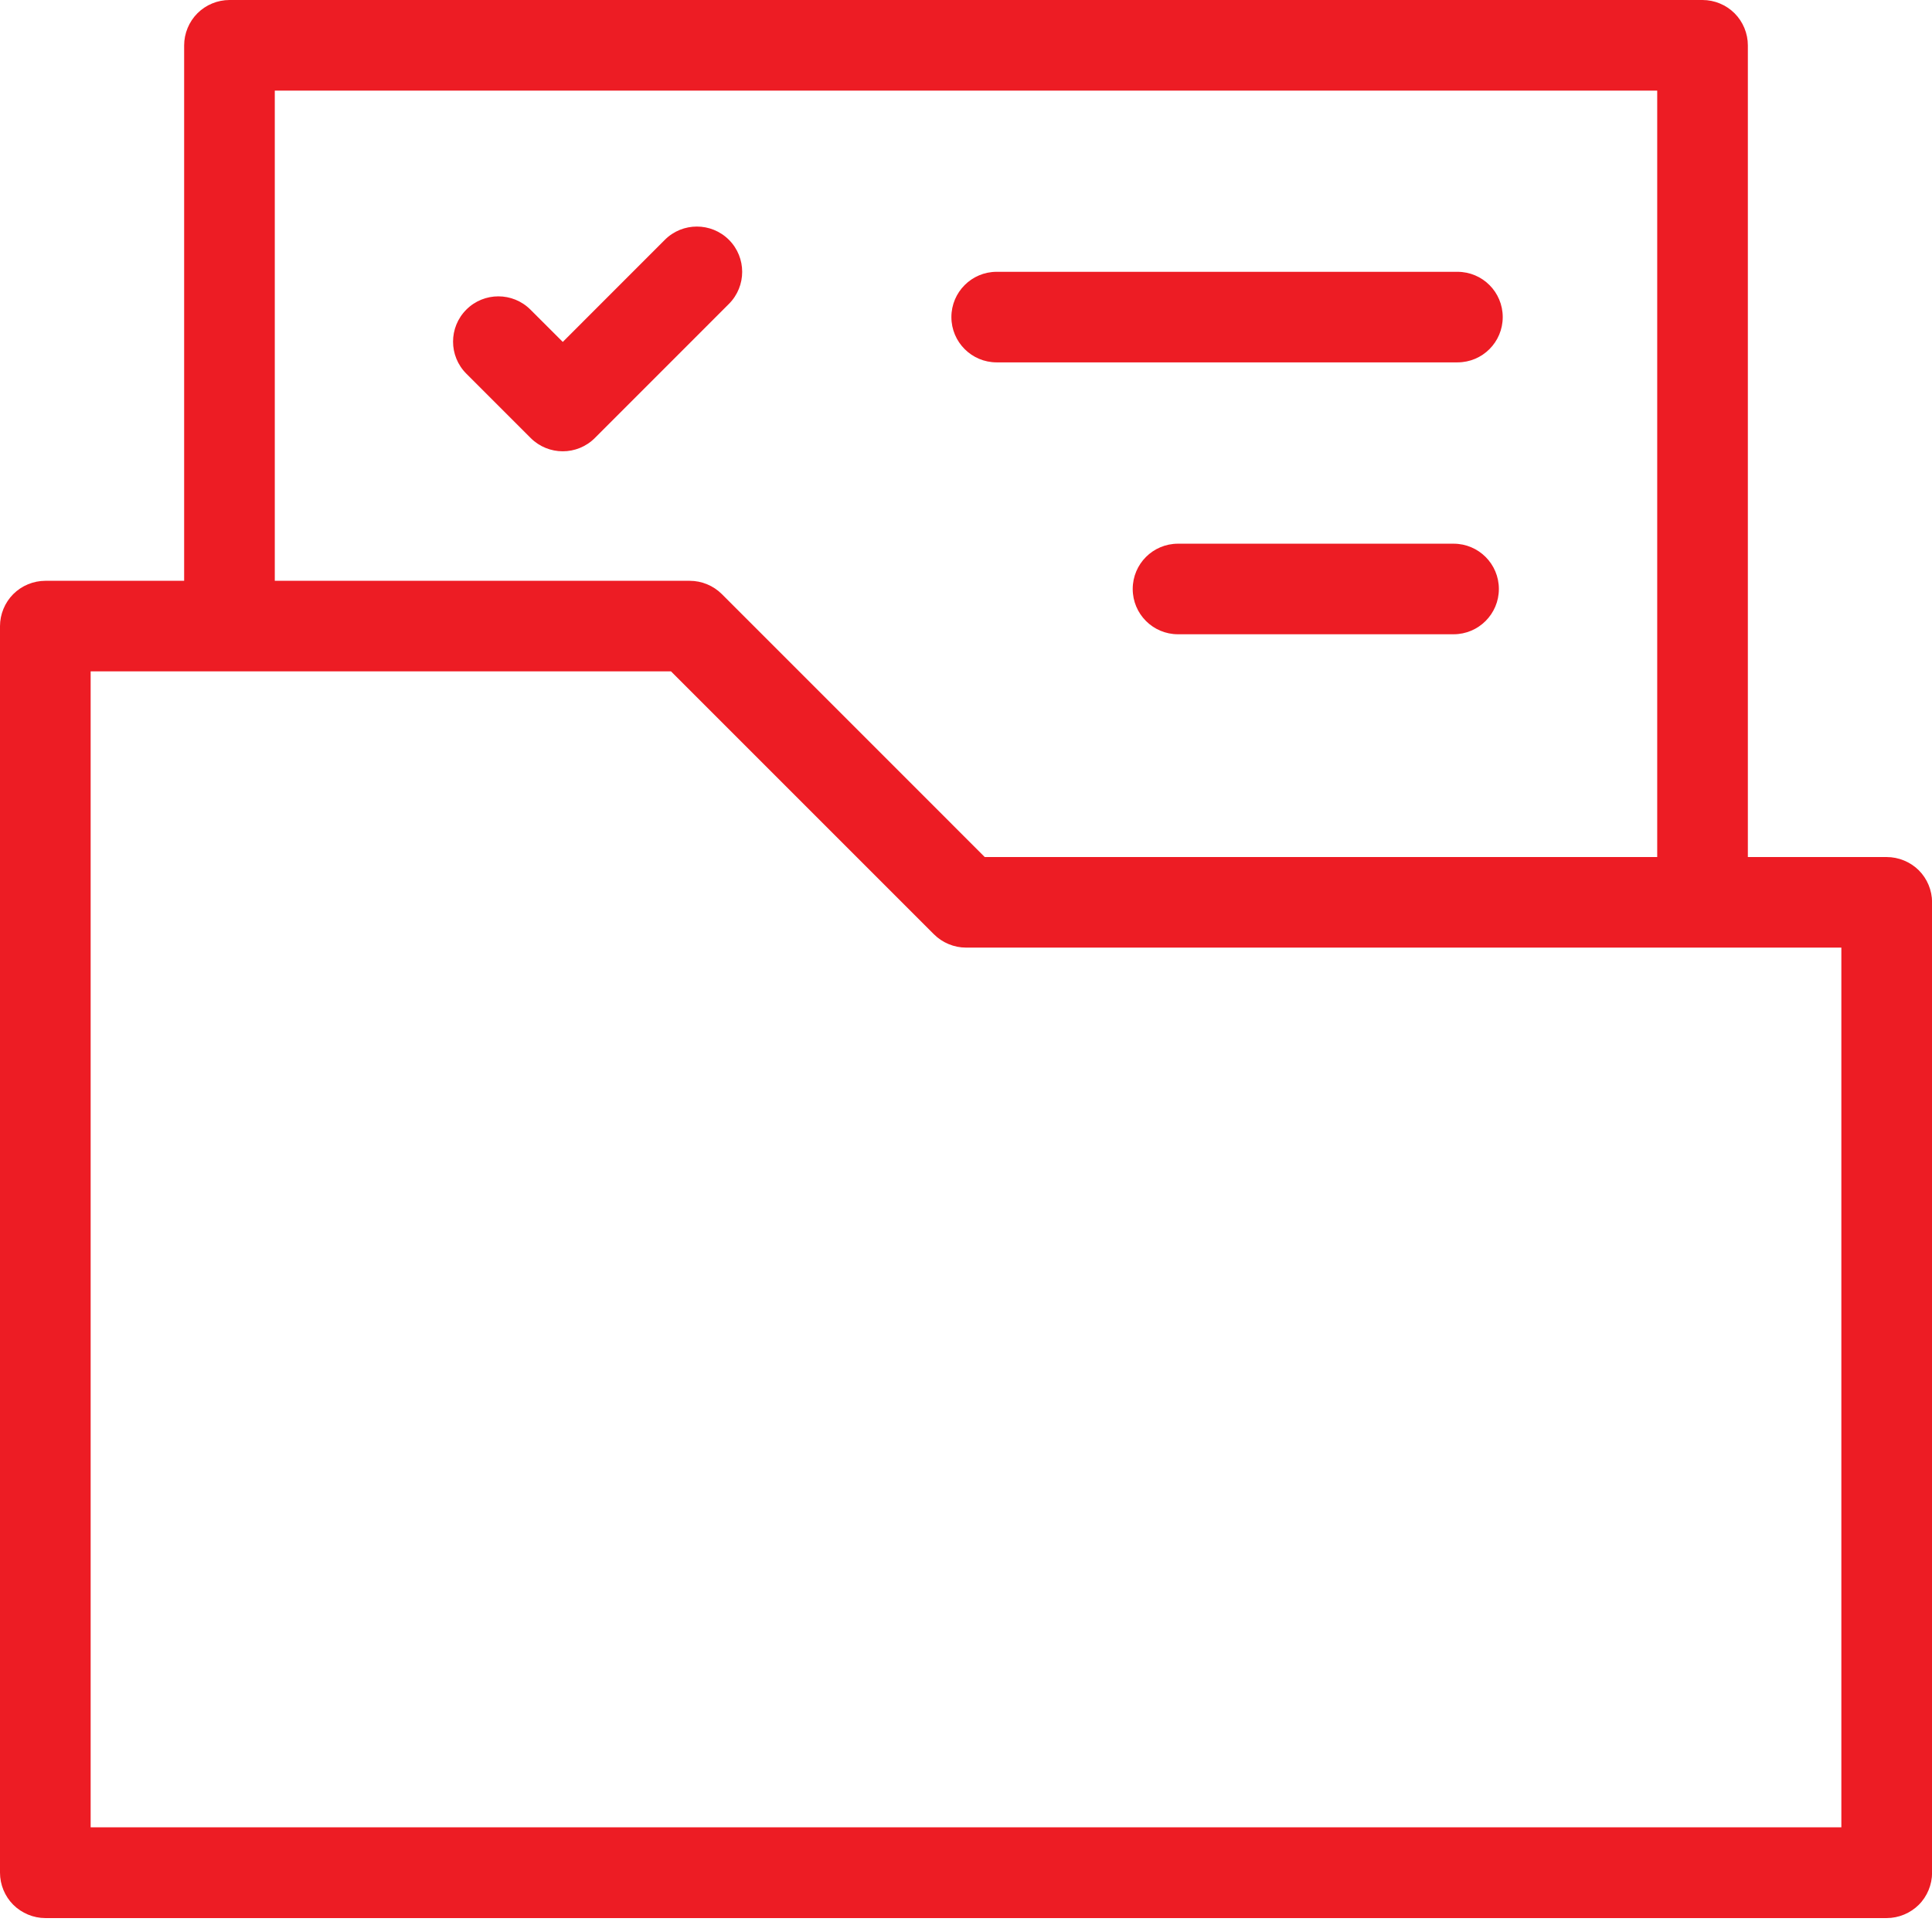 <svg width="48" height="48" viewBox="0 0 48 48" fill="none" xmlns="http://www.w3.org/2000/svg">
<g clip-path="url(#clip0_6365_3380)">
<g clip-path="url(#clip1_6365_3380)">
<path d="M42.298 0C42.596 0 42.885 0.12 43.095 0.33C43.305 0.54 43.425 0.83 43.425 1.127V21.293H46.875C47.17 21.293 47.462 21.413 47.672 21.622C47.882 21.832 48.002 22.12 48.002 22.419V46.527C48.002 46.822 47.882 47.114 47.672 47.324C47.462 47.533 47.172 47.654 46.875 47.654H1.127C0.831 47.654 0.54 47.533 0.33 47.324C0.12 47.114 0 46.824 0 46.527V15.556C0 15.261 0.12 14.97 0.33 14.76C0.54 14.55 0.83 14.43 1.127 14.43H4.575V1.127C4.575 0.831 4.695 0.54 4.905 0.33C5.115 0.12 5.404 0 5.702 0H42.3L42.298 0ZM16.671 16.68H2.252V45.399H45.748V23.543H24C23.703 23.543 23.413 23.422 23.203 23.212L16.671 16.68ZM41.173 2.252H6.827V14.43H17.137C17.434 14.43 17.724 14.55 17.934 14.76L24.466 21.293H41.173V2.252ZM36.114 13.508C36.735 13.508 37.239 14.011 37.239 14.633C37.239 15.254 36.735 15.758 36.114 15.758H29.267C28.645 15.758 28.142 15.254 28.142 14.633C28.142 14.011 28.645 13.508 29.267 13.508H36.114ZM16.518 5.958C16.957 5.519 17.67 5.519 18.11 5.958C18.549 6.397 18.549 7.11 18.11 7.55L14.778 10.883C14.338 11.322 13.626 11.322 13.185 10.883L11.586 9.284C11.146 8.844 11.146 8.132 11.586 7.692C12.025 7.253 12.738 7.253 13.178 7.692L13.982 8.495L16.518 5.958ZM36.21 6.753C36.833 6.753 37.335 7.257 37.335 7.878C37.335 8.499 36.833 9.003 36.21 9.003H24.762C24.141 9.003 23.637 8.499 23.637 7.878C23.637 7.257 24.141 6.753 24.762 6.753H36.21Z" fill="#ED1C24"/>
</g>
</g>
<defs>
<clipPath id="clip0_6365_3380">
<rect width="48" height="48" fill="white"/>
</clipPath>
<clipPath id="clip1_6365_3380">
<rect width="48" height="48" fill="white"/>
</clipPath>
</defs>
</svg>
